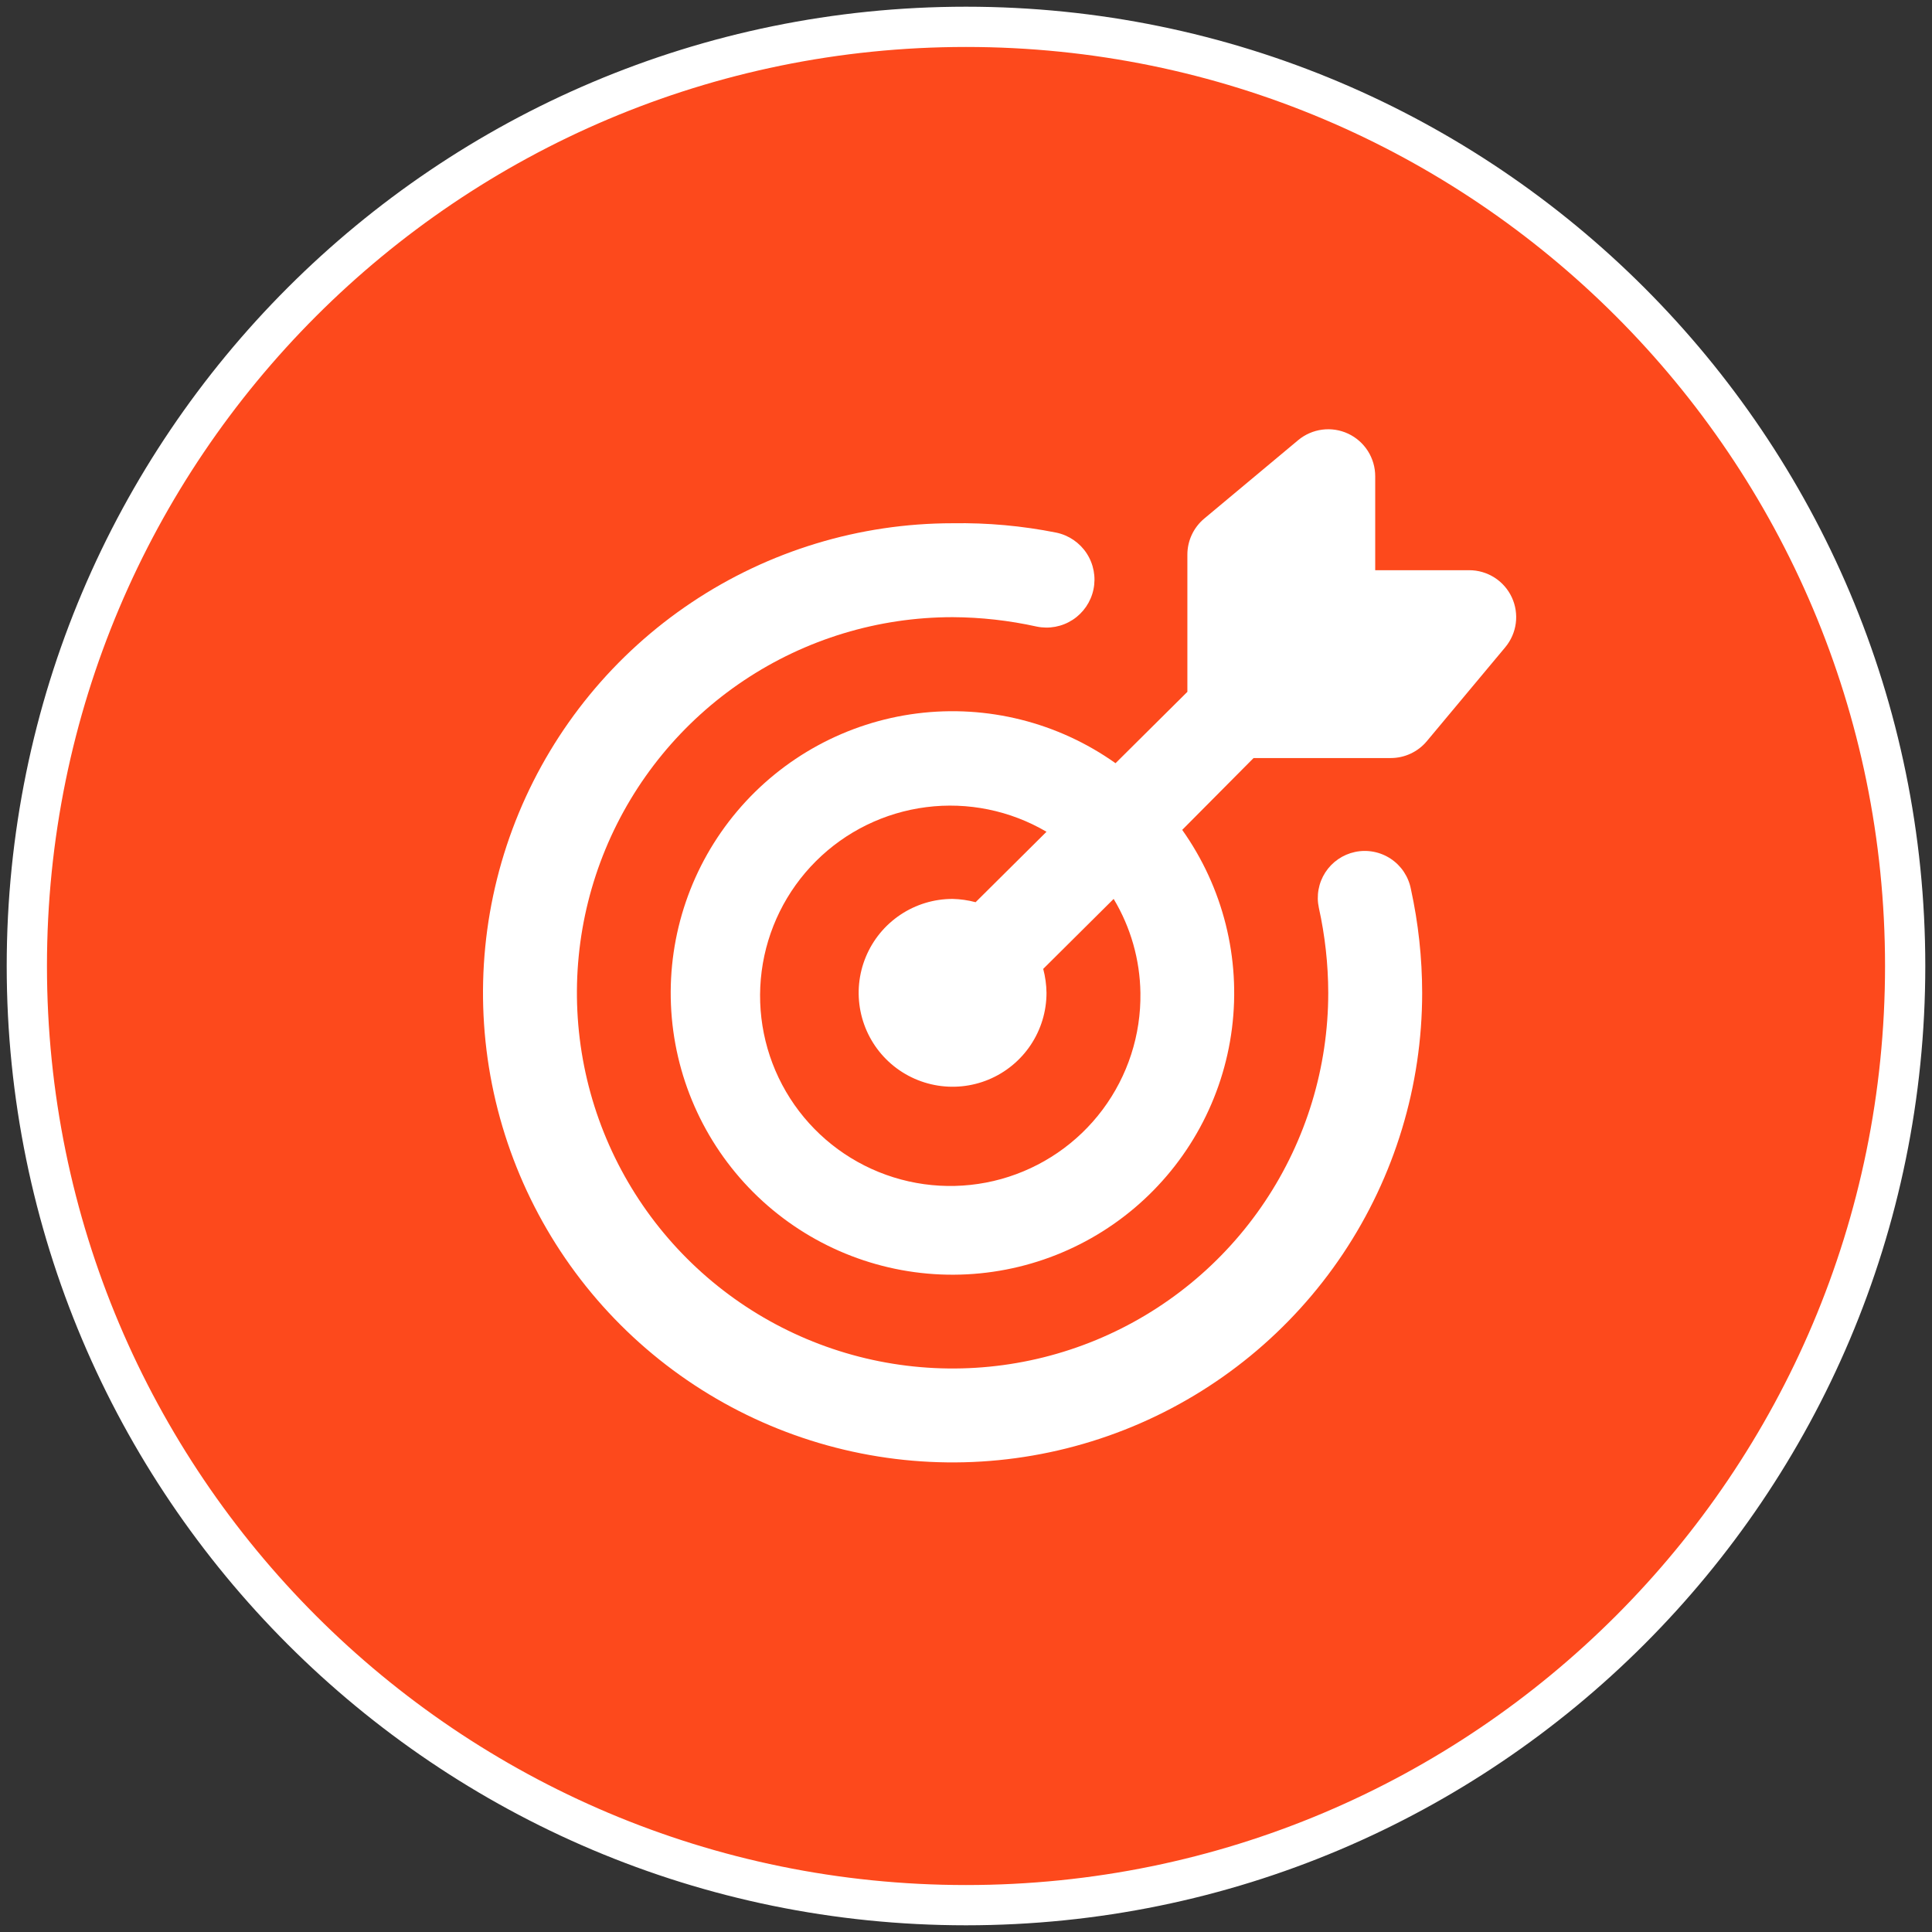 <svg xmlns="http://www.w3.org/2000/svg" width="144" height="144" viewBox="0 0 144 144" fill="none"><rect x="0" y="0" width="144" height="144" fill="#333333" stroke="none"/><path d="M72 142C110.66 142 142 110.66 142 72C142 33.34 110.66 2 72 2C33.34 2 2 33.34 2 72C2 110.66 33.34 142 72 142Z" fill="#FD491C" stroke="white" stroke-width="3"></path><path d="M100.995 63.5C100.544 63.596 100.117 63.779 99.737 64.041C99.357 64.302 99.033 64.636 98.782 65.023C98.532 65.41 98.36 65.842 98.278 66.296C98.195 66.749 98.202 67.215 98.3 67.665C98.76 69.746 98.995 71.87 99 74C99 79.538 97.358 84.952 94.281 89.556C91.204 94.161 86.832 97.749 81.715 99.869C76.599 101.988 70.969 102.542 65.537 101.462C60.106 100.382 55.117 97.715 51.201 93.799C47.285 89.883 44.618 84.894 43.538 79.463C42.458 74.031 43.012 68.401 45.131 63.285C47.251 58.169 50.84 53.796 55.444 50.719C60.049 47.642 65.462 46 71 46C73.107 46.01 75.207 46.245 77.265 46.7C78.193 46.895 79.161 46.713 79.955 46.195C80.749 45.676 81.305 44.863 81.5 43.935C81.695 43.007 81.513 42.039 80.995 41.245C80.476 40.451 79.663 39.895 78.735 39.7C76.189 39.191 73.596 38.957 71 39C64.078 39 57.311 41.053 51.555 44.899C45.799 48.745 41.313 54.211 38.664 60.606C36.015 67.002 35.322 74.039 36.672 80.828C38.023 87.618 41.356 93.854 46.251 98.749C51.146 103.644 57.383 106.977 64.172 108.327C70.961 109.678 77.999 108.985 84.394 106.336C90.789 103.687 96.256 99.201 100.101 93.445C103.947 87.689 106 80.922 106 74C105.997 71.399 105.716 68.806 105.16 66.265C105.072 65.808 104.894 65.373 104.637 64.985C104.379 64.597 104.046 64.265 103.658 64.008C103.27 63.75 102.835 63.573 102.378 63.486C101.921 63.398 101.45 63.403 100.995 63.5Z" fill="white"></path><path d="M112.685 44.53C112.404 43.922 111.954 43.408 111.39 43.048C110.825 42.689 110.169 42.498 109.5 42.5H102.5V35.5C102.501 34.834 102.312 34.182 101.956 33.62C101.599 33.058 101.09 32.609 100.488 32.326C99.885 32.043 99.214 31.938 98.554 32.023C97.894 32.108 97.272 32.379 96.76 32.805L89.76 38.65C89.365 38.979 89.047 39.391 88.829 39.857C88.612 40.323 88.499 40.831 88.5 41.345V51.565L83.145 56.885C78.852 53.838 73.572 52.514 68.349 53.176C63.127 53.839 58.343 56.438 54.947 60.46C51.55 64.482 49.788 69.633 50.009 74.892C50.23 80.152 52.419 85.136 56.141 88.859C59.864 92.581 64.848 94.77 70.108 94.991C75.368 95.212 80.518 93.45 84.54 90.053C88.562 86.657 91.162 81.873 91.823 76.651C92.486 71.428 91.162 66.148 88.115 61.855L93.435 56.5H103.655C104.169 56.501 104.677 56.388 105.143 56.17C105.609 55.953 106.021 55.635 106.35 55.24L112.195 48.24C112.619 47.731 112.891 47.113 112.978 46.456C113.064 45.799 112.963 45.131 112.685 44.53ZM85 74C85.049 77.134 84.058 80.195 82.182 82.706C80.306 85.216 77.651 87.034 74.632 87.876C71.612 88.717 68.4 88.534 65.496 87.355C62.592 86.176 60.16 84.069 58.581 81.361C57.003 78.654 56.366 75.499 56.77 72.391C57.175 69.283 58.598 66.397 60.817 64.184C63.036 61.971 65.926 60.556 69.035 60.16C72.144 59.763 75.297 60.409 78 61.995L72.715 67.245C72.155 67.096 71.579 67.013 71 67C69.616 67 68.262 67.41 67.111 68.18C65.96 68.949 65.063 70.042 64.533 71.321C64.003 72.6 63.864 74.008 64.135 75.365C64.405 76.723 65.071 77.971 66.05 78.95C67.029 79.929 68.277 80.595 69.635 80.865C70.992 81.135 72.4 80.997 73.679 80.467C74.958 79.937 76.051 79.04 76.82 77.889C77.59 76.738 78 75.384 78 74C77.992 73.397 77.91 72.797 77.755 72.215L83.005 67C84.276 69.117 84.964 71.531 85 74Z" fill="white"></path></svg>